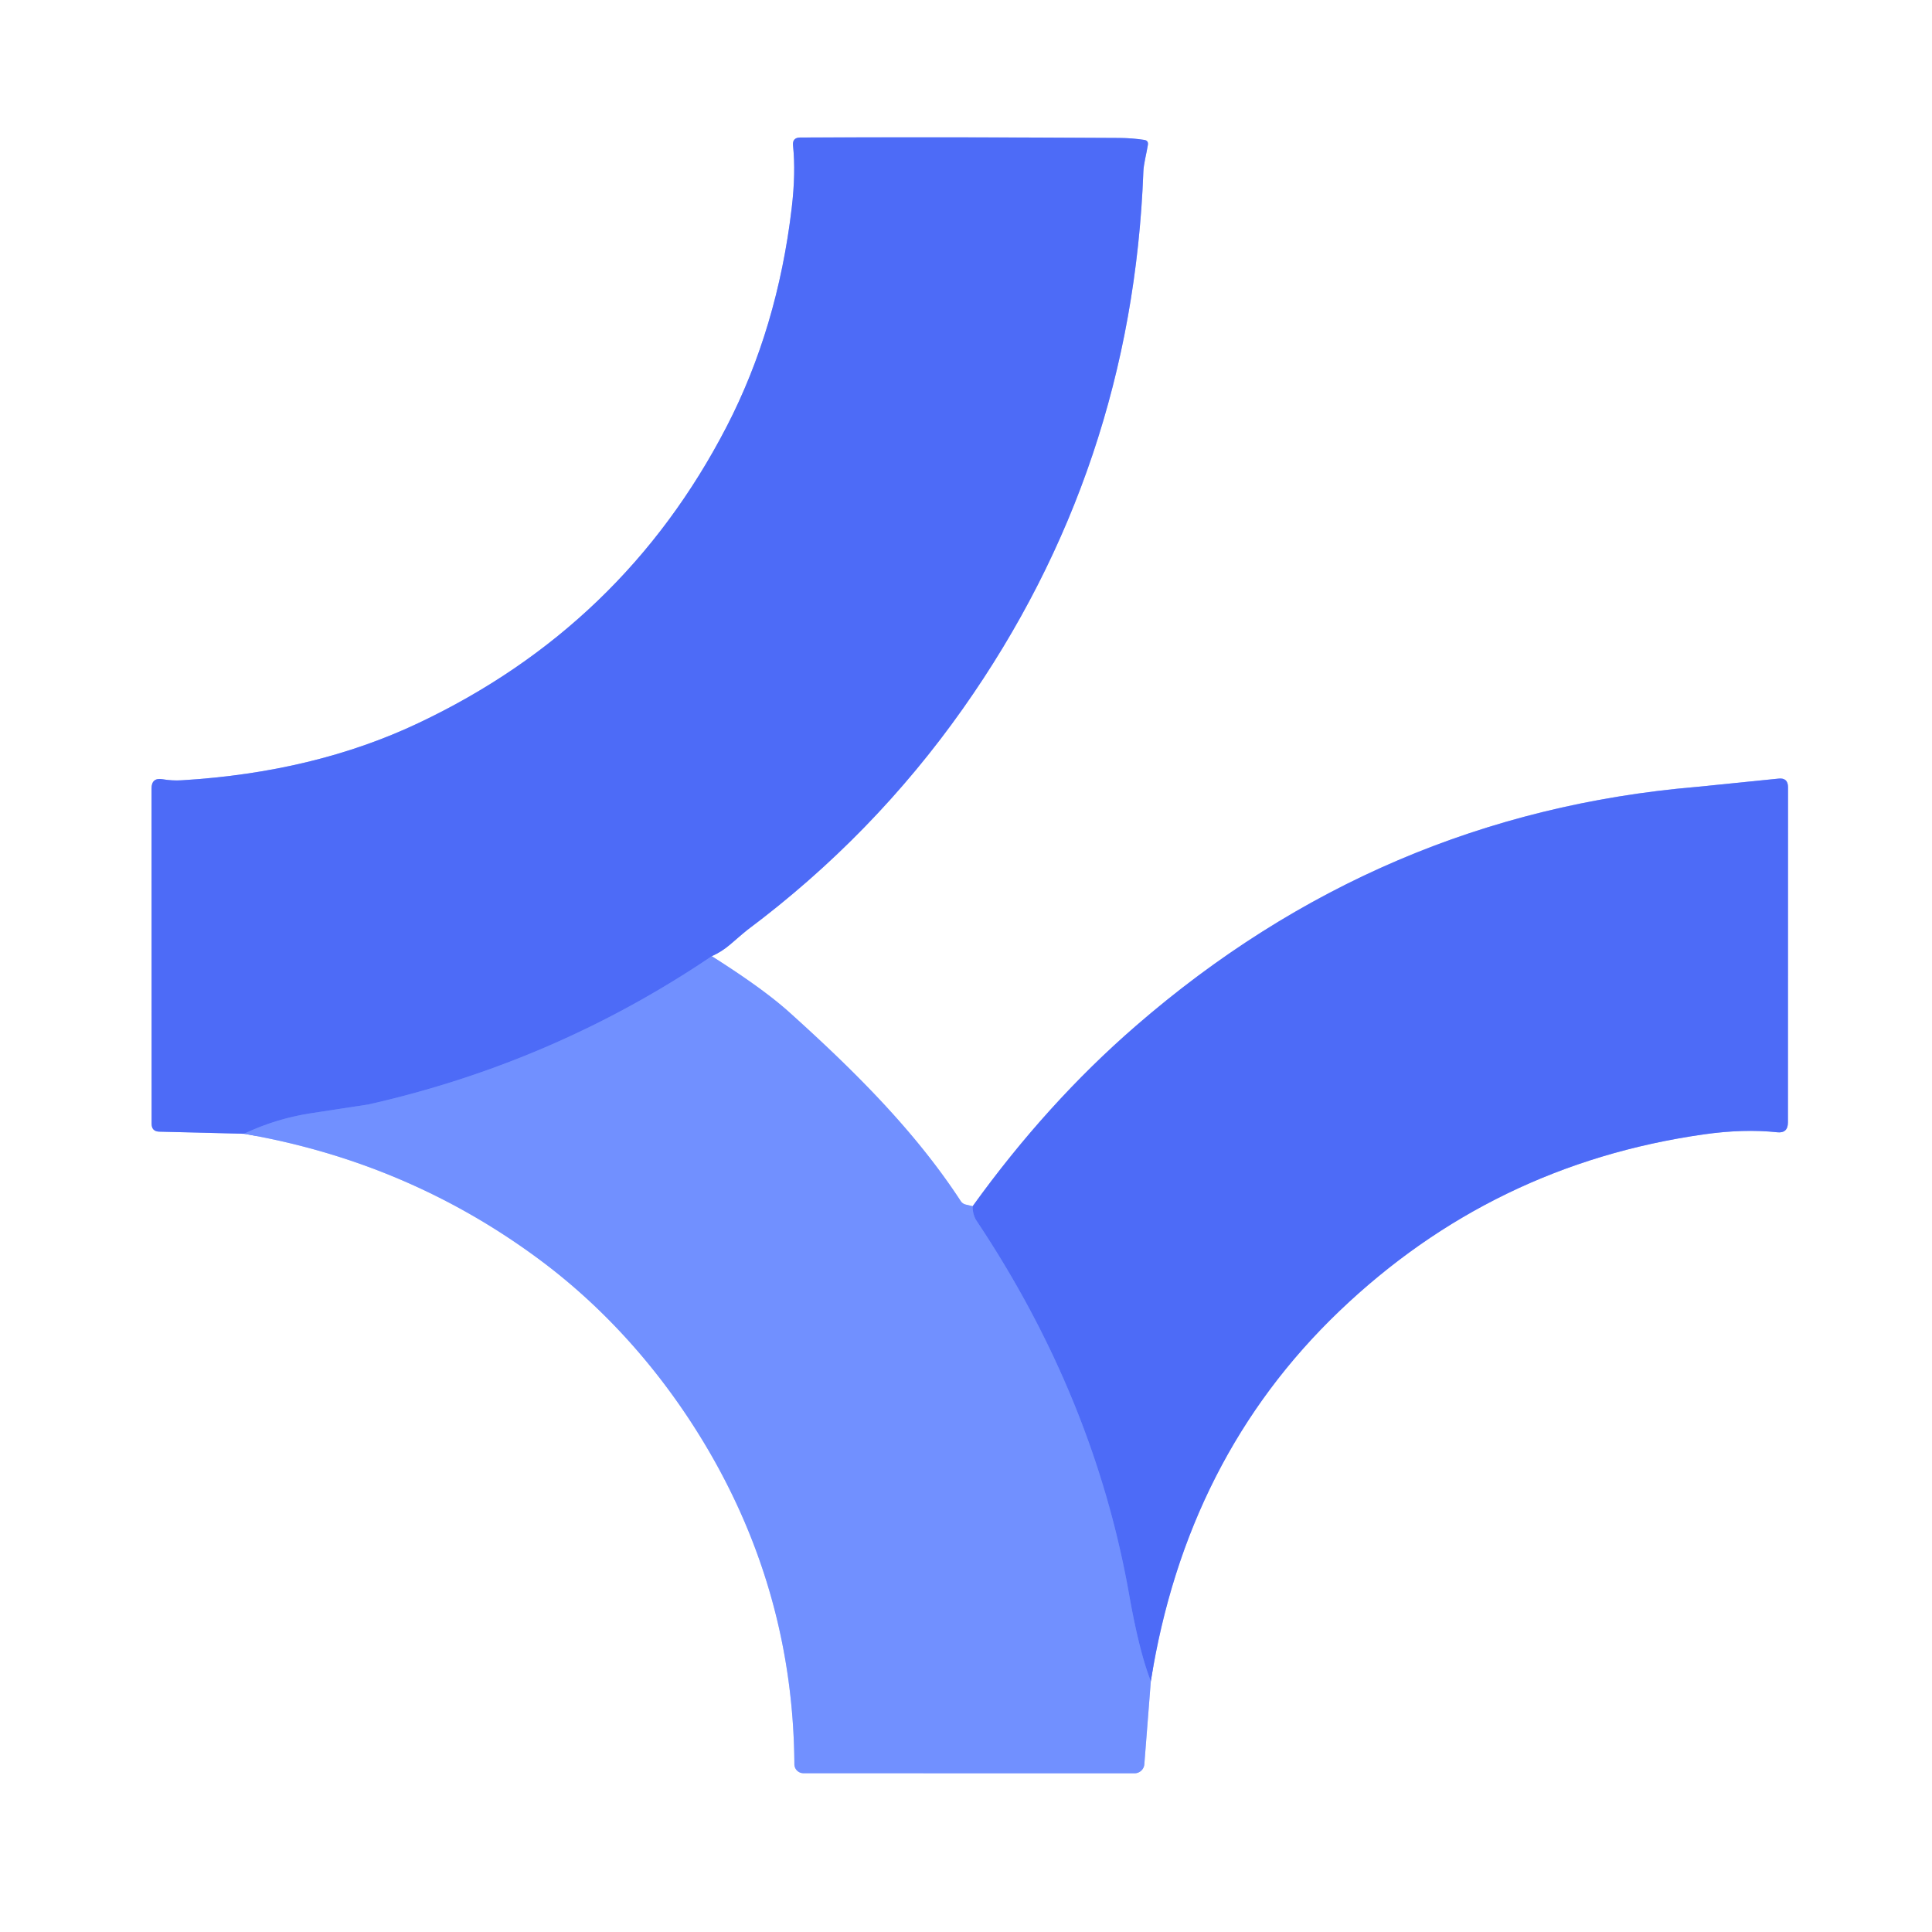 <?xml version="1.0" encoding="UTF-8" standalone="no"?>
<!DOCTYPE svg PUBLIC "-//W3C//DTD SVG 1.1//EN" "http://www.w3.org/Graphics/SVG/1.1/DTD/svg11.dtd">
<svg xmlns="http://www.w3.org/2000/svg" version="1.1" viewBox="0.00 0.00 256.00 256.00">
<rect x="0.00" y="0.00" width="256.00" height="256.00" fill="#333333" stroke="none"/>
<g stroke-width="2.00" fill="none" stroke-linecap="butt">
<path stroke="#b8c8ff" vector-effect="non-scaling-stroke" d="
  M 32.33 150.23
  Q 54.16 154.00 71.60 166.99
  C 80.58 173.68 88.00 182.25 93.63 191.76
  Q 105.11 211.17 105.26 233.77
  A 1.20 1.19 -0.2 0 0 106.46 234.96
  L 150.34 234.97
  A 1.30 1.29 2.2 0 0 151.63 233.78
  L 152.49 222.77"
/>
<path stroke="#a6b5fb" vector-effect="non-scaling-stroke" d="
  M 152.49 222.77
  Q 157.22 193.10 177.48 173.72
  Q 197.80 154.29 225.77 150.31
  Q 231.06 149.56 235.47 150.03
  Q 236.91 150.19 236.91 148.72
  L 236.92 104.31
  Q 236.92 103.04 235.67 103.17
  Q 225.31 104.23 224.79 104.27
  Q 182.87 107.85 150.47 135.97
  Q 138.72 146.16 128.88 159.83"
/>
<path stroke="#b8c8ff" vector-effect="non-scaling-stroke" d="
  M 128.88 159.83
  L 127.96 159.61
  Q 127.53 159.50 127.29 159.13
  C 121.17 149.76 113.03 141.73 104.61 134.15
  Q 101.09 130.98 94.31 126.70"
/>
<path stroke="#a6b5fb" vector-effect="non-scaling-stroke" d="
  M 94.31 126.70
  Q 95.63 126.12 96.80 125.11
  Q 98.79 123.39 99.04 123.21
  Q 115.70 110.75 127.61 93.87
  Q 150.01 62.11 151.50 22.76
  C 151.53 21.77 151.92 20.33 152.10 19.20
  Q 152.19 18.63 151.63 18.54
  Q 150.03 18.29 148.26 18.28
  Q 126.58 18.15 106.04 18.22
  Q 104.97 18.23 105.08 19.29
  Q 105.46 22.91 104.90 27.60
  Q 103.01 43.51 96.28 56.53
  Q 82.61 82.97 55.40 95.83
  Q 41.63 102.34 24.09 103.39
  Q 22.81 103.47 21.53 103.25
  Q 20.08 103.01 20.08 104.49
  L 20.09 148.89
  Q 20.09 149.93 21.12 149.95
  L 32.33 150.23"
/>
<path stroke="#5f7efb" vector-effect="non-scaling-stroke" d="
  M 94.31 126.70
  Q 73.47 140.78 48.80 146.35
  Q 48.77 146.35 41.28 147.50
  Q 36.60 148.21 32.33 150.23"
/>
<path stroke="#5f7efb" vector-effect="non-scaling-stroke" d="
  M 152.49 222.77
  Q 150.95 218.84 149.62 211.31
  Q 145.01 185.17 129.42 161.79
  Q 128.87 160.96 128.88 159.83"
/>
</g>
<path fill="#ffffff" d="
  M 256.00 0.00
  L 256.00 256.00
  L 0.00 256.00
  L 0.00 0.00
  L 256.00 0.00
  Z
  M 32.33 150.23
  Q 54.16 154.00 71.60 166.99
  C 80.58 173.68 88.00 182.25 93.63 191.76
  Q 105.11 211.17 105.26 233.77
  A 1.20 1.19 -0.2 0 0 106.46 234.96
  L 150.34 234.97
  A 1.30 1.29 2.2 0 0 151.63 233.78
  L 152.49 222.77
  Q 157.22 193.10 177.48 173.72
  Q 197.80 154.29 225.77 150.31
  Q 231.06 149.56 235.47 150.03
  Q 236.91 150.19 236.91 148.72
  L 236.92 104.31
  Q 236.92 103.04 235.67 103.17
  Q 225.31 104.23 224.79 104.27
  Q 182.87 107.85 150.47 135.97
  Q 138.72 146.16 128.88 159.83
  L 127.96 159.61
  Q 127.53 159.50 127.29 159.13
  C 121.17 149.76 113.03 141.73 104.61 134.15
  Q 101.09 130.98 94.31 126.70
  Q 95.63 126.12 96.80 125.11
  Q 98.79 123.39 99.04 123.21
  Q 115.70 110.75 127.61 93.87
  Q 150.01 62.11 151.50 22.76
  C 151.53 21.77 151.92 20.33 152.10 19.20
  Q 152.19 18.63 151.63 18.54
  Q 150.03 18.29 148.26 18.28
  Q 126.58 18.15 106.04 18.22
  Q 104.97 18.23 105.08 19.29
  Q 105.46 22.91 104.90 27.60
  Q 103.01 43.51 96.28 56.53
  Q 82.61 82.97 55.40 95.83
  Q 41.63 102.34 24.09 103.39
  Q 22.81 103.47 21.53 103.25
  Q 20.08 103.01 20.08 104.49
  L 20.09 148.89
  Q 20.09 149.93 21.12 149.95
  L 32.33 150.23
  Z"
/>
<path fill="#4d6bf7" d="
  M 94.31 126.70
  Q 73.47 140.78 48.80 146.35
  Q 48.77 146.35 41.28 147.50
  Q 36.60 148.21 32.33 150.23
  L 21.12 149.95
  Q 20.09 149.93 20.09 148.89
  L 20.08 104.49
  Q 20.08 103.01 21.53 103.25
  Q 22.81 103.47 24.09 103.39
  Q 41.63 102.34 55.40 95.83
  Q 82.61 82.97 96.28 56.53
  Q 103.01 43.51 104.90 27.60
  Q 105.46 22.91 105.08 19.29
  Q 104.97 18.23 106.04 18.22
  Q 126.58 18.15 148.26 18.28
  Q 150.03 18.29 151.63 18.54
  Q 152.19 18.63 152.10 19.20
  C 151.92 20.33 151.53 21.77 151.50 22.76
  Q 150.01 62.11 127.61 93.87
  Q 115.70 110.75 99.04 123.21
  Q 98.79 123.39 96.80 125.11
  Q 95.63 126.12 94.31 126.70
  Z"
/>
<path fill="#4d6bf7" d="
  M 152.49 222.77
  Q 150.95 218.84 149.62 211.31
  Q 145.01 185.17 129.42 161.79
  Q 128.87 160.96 128.88 159.83
  Q 138.72 146.16 150.47 135.97
  Q 182.87 107.85 224.79 104.27
  Q 225.31 104.23 235.67 103.17
  Q 236.92 103.04 236.92 104.31
  L 236.91 148.72
  Q 236.91 150.19 235.47 150.03
  Q 231.06 149.56 225.77 150.31
  Q 197.80 154.29 177.48 173.72
  Q 157.22 193.10 152.49 222.77
  Z"
/>
<path fill="#7190ff" d="
  M 94.31 126.70
  Q 101.09 130.98 104.61 134.15
  C 113.03 141.73 121.17 149.76 127.29 159.13
  Q 127.53 159.50 127.96 159.61
  L 128.88 159.83
  Q 128.87 160.96 129.42 161.79
  Q 145.01 185.17 149.62 211.31
  Q 150.95 218.84 152.49 222.77
  L 151.63 233.78
  A 1.30 1.29 2.2 0 1 150.34 234.97
  L 106.46 234.96
  A 1.20 1.19 -0.2 0 1 105.26 233.77
  Q 105.11 211.17 93.63 191.76
  C 88.00 182.25 80.58 173.68 71.60 166.99
  Q 54.16 154.00 32.33 150.23
  Q 36.60 148.21 41.28 147.50
  Q 48.77 146.35 48.80 146.35
  Q 73.47 140.78 94.31 126.70
  Z"
/>
</svg>
